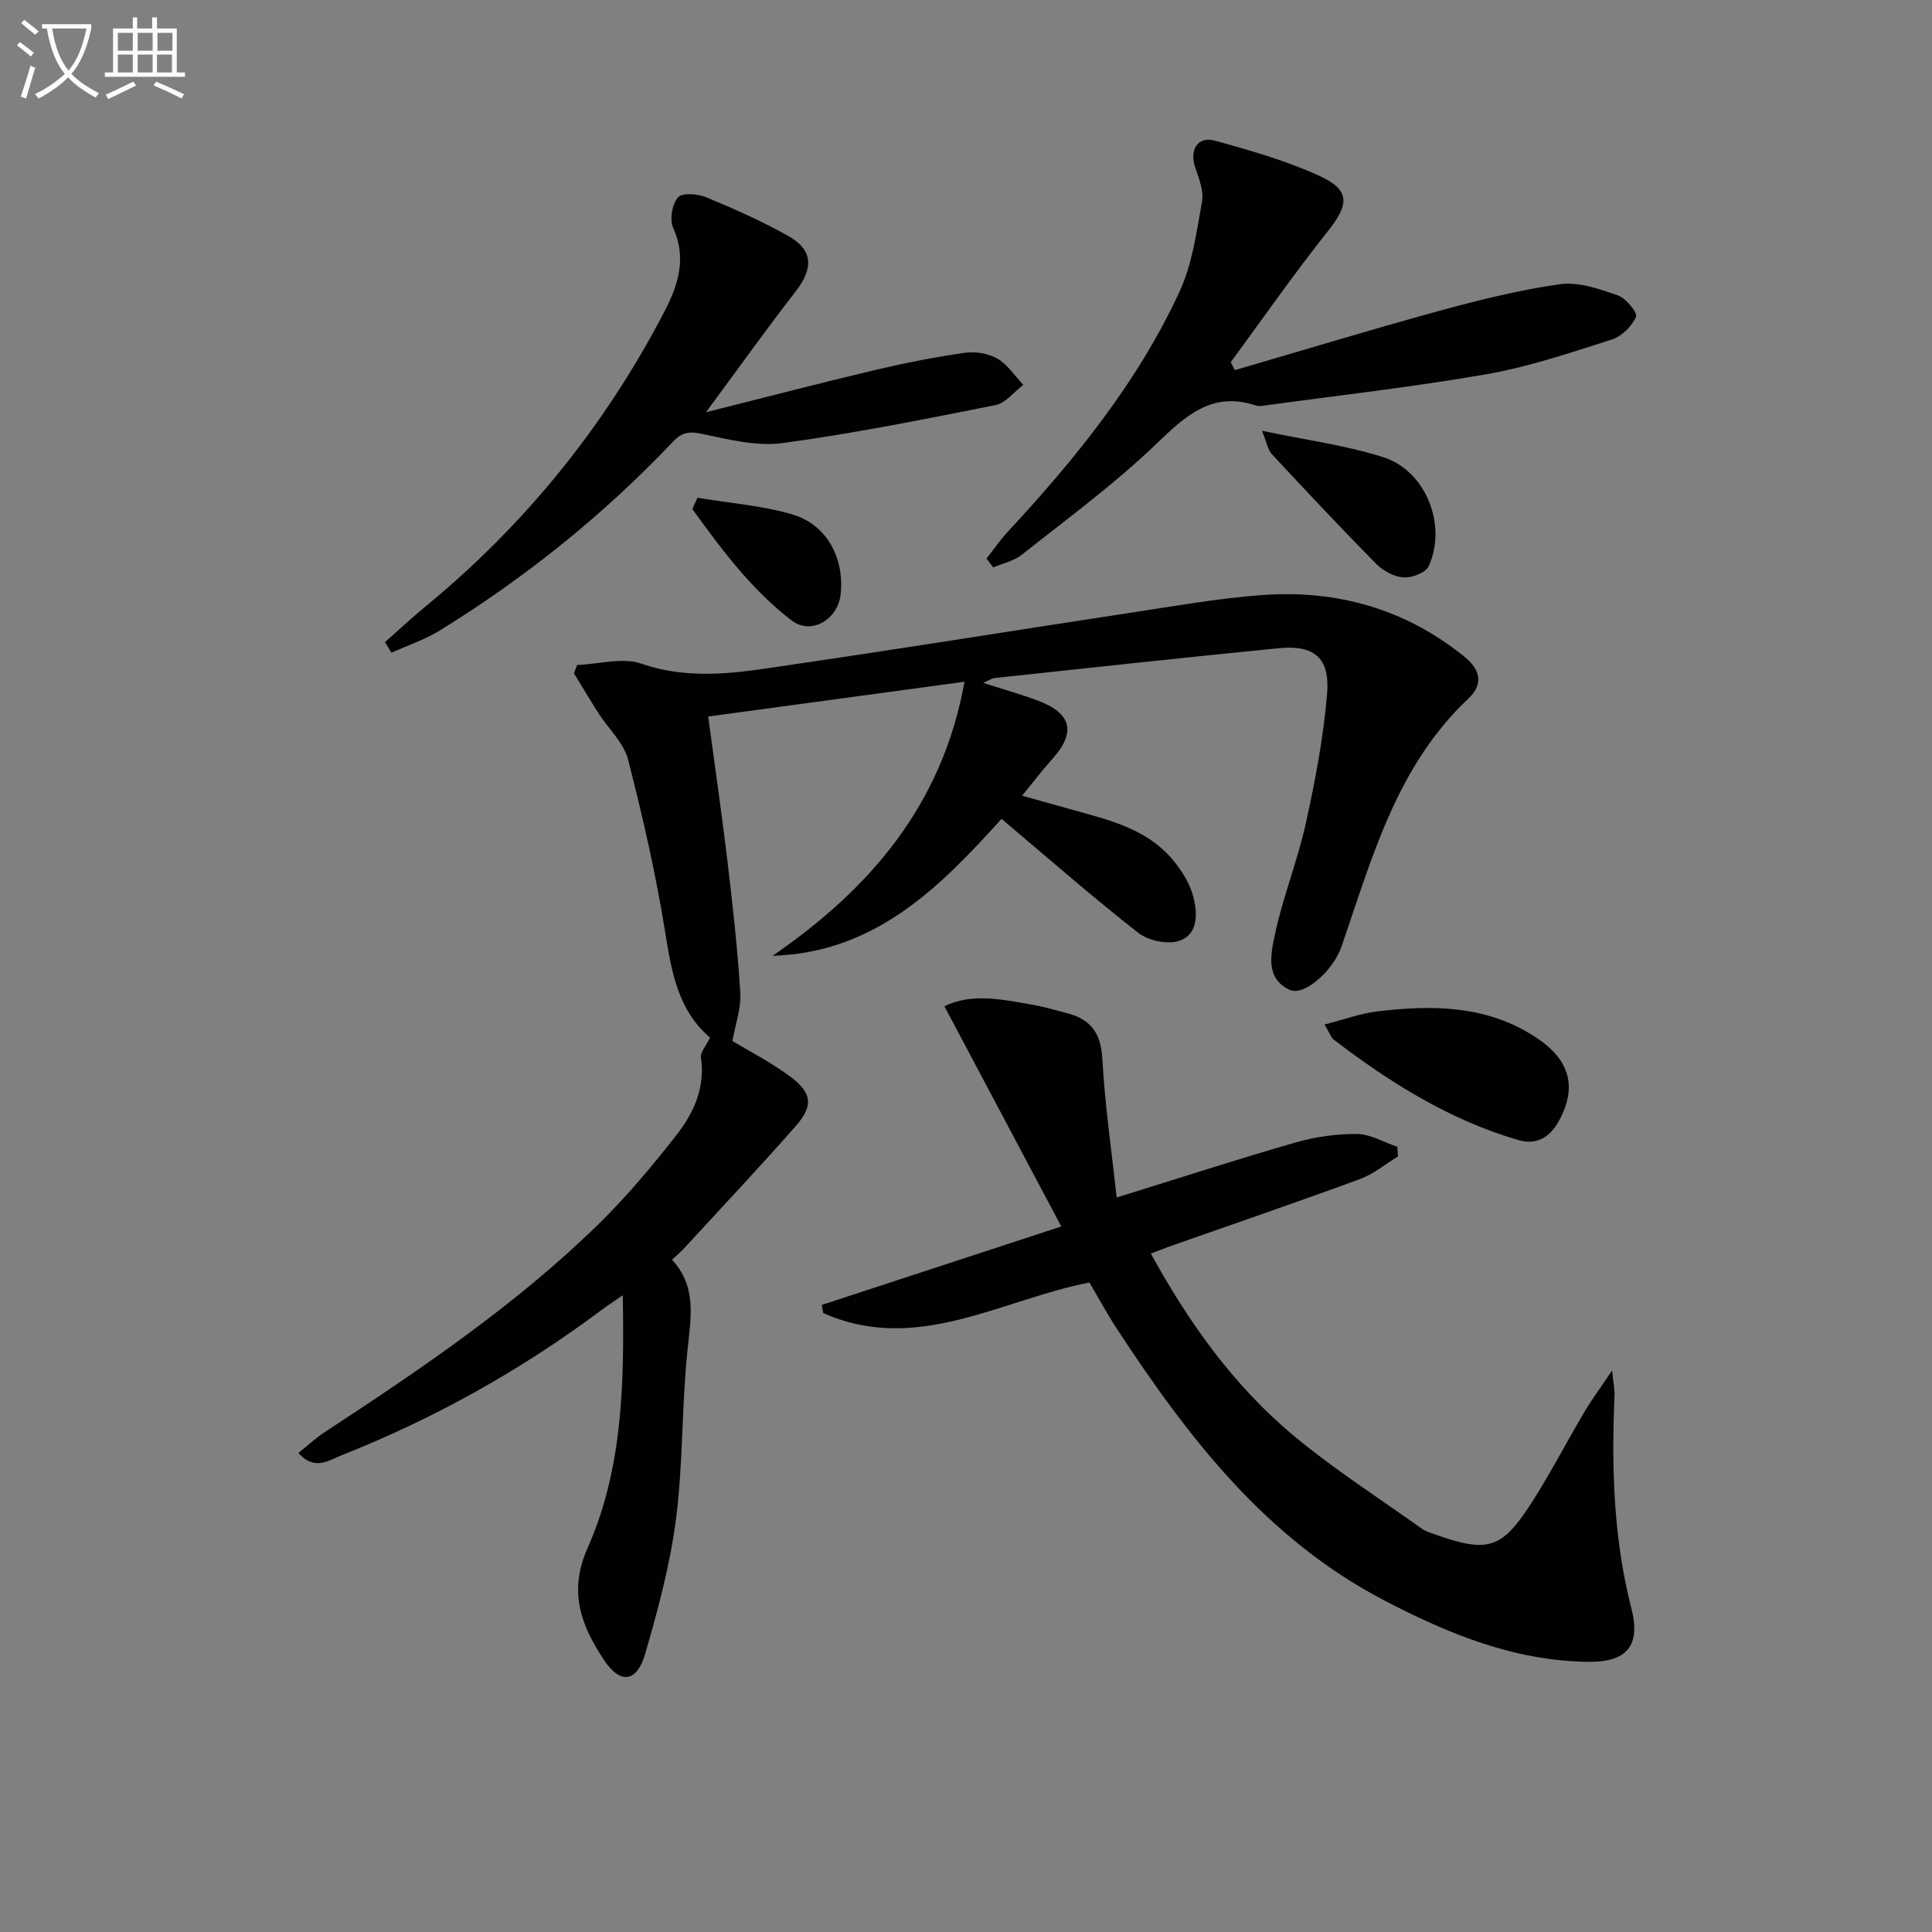 <svg enable-background="new 0 0 400 400" viewBox="0 0 400 400" xmlns="http://www.w3.org/2000/svg"><rect x="0" y="0" width="400" height="400" fill="#808080" stroke="none"/><path d="m6.4 11.7c-1-.8-1.9-1.6-2.9-2.3l.6-.7c.9.7 1.9 1.4 2.9 2.2zm-2.1 8.3c.7-2.1 1.4-4.2 2-6.4.2.1.6.3 1 .4-.7 2.3-1.3 4.4-1.9 6.4zm3-12.8c-1.1-.9-2.1-1.7-2.9-2.4l.6-.7c1 .8 2 1.5 3 2.4zm1.4-1.3v-.9h10.2v.9c-.9 4.2-2.3 7.3-4.1 9.4 1.3 1.4 3.2 2.7 5.7 4-.2.2-.4.5-.7.9-2.5-1.4-4.4-2.7-5.7-4.2-1.4 1.5-3.5 3-6.1 4.4 0 0 0 0-.1-.1-.3-.4-.5-.7-.7-.8 2.7-1.3 4.7-2.8 6.2-4.2-1.8-2.2-3-5.3-3.7-9.4zm9.2 0h-7.1c.6 3.8 1.7 6.7 3.4 8.7 1.7-2 2.9-4.8 3.7-8.7z" fill="#fbfcfa"/><path d="m31.6 3.6h.9v2.3h4.1v9.1h1.7v.9h-16.6v-.9h1.7v-9.1h4.1v-2.3h.9v2.3h3.1v-2.3zm-4 13.3.6.8c-1.9.9-3.8 1.9-5.8 2.8-.2-.3-.3-.6-.5-.9 2-.9 3.9-1.8 5.7-2.7zm-3.2-10.1v3.7h3.1v-3.7zm0 4.5v3.7h3.1v-3.7zm4.1-4.5v3.7h3.1v-3.7zm0 4.5v3.7h3.1v-3.7zm9.1 9.1c-2.1-1.1-4.1-2-5.8-2.7l.5-.8c2.2.9 4.1 1.8 5.8 2.6zm-1.9-13.6h-3.1v3.7h3.1zm-3.2 4.5v3.7h3.1v-3.7z" fill="#fbfcfa"/><g fill="#010101"><path d="m147 214.82c-6.52-5.56-7.94-13.37-9.25-21.63-1.93-12.09-4.67-24.08-7.72-35.95-.9-3.48-4.06-6.36-6.12-9.57-1.74-2.72-3.38-5.5-5.07-8.26.21-.58.43-1.16.64-1.73 4.48-.17 9.41-1.63 13.35-.27 10.65 3.69 21.03 1.68 31.46.15 23.16-3.38 46.27-7.13 69.42-10.64 9.19-1.39 18.37-3.04 27.62-3.72 15.44-1.13 29.56 2.85 41.79 12.7 3.34 2.69 4.13 5.68.86 8.77-14.85 13.99-19.9 32.94-26.22 51.27-1.75 5.08-7.76 10.37-10.74 9-5.13-2.35-3.88-7.54-3.07-11.43 1.63-7.76 4.68-15.22 6.39-22.98 1.96-8.87 3.67-17.87 4.42-26.9.62-7.41-2.65-10.14-9.93-9.43-19.68 1.93-39.34 4.09-59 6.19-.46.05-.89.38-2.27.99 4.23 1.36 7.75 2.35 11.16 3.61 7.21 2.67 8.14 6.62 3.09 12.22-1.98 2.2-3.77 4.57-6.2 7.53 5.3 1.48 9.88 2.76 14.45 4.04 6.48 1.81 12.73 4.16 17.07 9.62 1.71 2.15 3.29 4.69 3.95 7.3.86 3.39 1.03 7.74-2.91 9.08-2.42.82-6.4-.01-8.48-1.63-9.54-7.46-18.66-15.46-28.33-23.61-12.55 13.84-25.91 27.69-47.41 28.35 20.28-13.92 35.16-31.33 39.74-56.74-17.74 2.41-35.23 4.78-53.07 7.2 1.37 10.21 2.81 20.03 3.98 29.87 1.08 9.08 2.11 18.17 2.67 27.29.2 3.27-1.04 6.63-1.63 10.01 3.51 2.14 8.1 4.46 12.15 7.51 4.34 3.27 4.6 5.96 1 10.06-7.55 8.6-15.4 16.92-23.15 25.35-.67.73-1.44 1.37-2.51 2.38 5.2 5.57 3.9 12.04 3.2 18.78-1.2 11.56-.89 23.3-2.36 34.81-1.21 9.45-3.72 18.8-6.39 27.98-1.73 5.97-5.16 6.39-8.57 1.24-4.65-7.03-7.4-14.02-3.36-23.12 7.22-16.25 7.63-33.85 7.28-52.33-1.81 1.25-3.12 2.09-4.36 3.02-16.6 12.42-34.54 22.44-53.8 30.08-2.65 1.05-5.64 3.33-8.99-.46 1.91-1.52 3.56-3.07 5.42-4.29 19.91-13.06 39.65-26.38 56.73-43.1 5.8-5.67 11.06-11.96 16.07-18.36 3.59-4.58 6.05-9.86 5.12-16.14-.16-1.04 1.06-2.36 1.88-4.11z"/><path d="m289.42 239.44c-2.6 1.58-5.02 3.63-7.82 4.66-13.09 4.81-26.29 9.33-39.44 13.96-1.22.43-2.41.92-3.89 1.48 7.95 14.49 17.34 27.6 29.91 37.99 8.28 6.84 17.38 12.68 26.14 18.93.79.57 1.79.88 2.73 1.21 11.09 3.92 13.91 3.09 20.23-6.83 3.83-6.02 7.13-12.39 10.77-18.54 1.48-2.5 3.23-4.85 5.72-8.55.28 2.79.55 4 .5 5.19-.64 14.84-.23 29.57 3.5 44.1 1.96 7.64-.96 11.07-8.66 11.02-15.42-.09-29.22-5.78-42.55-12.73-24.49-12.76-40.65-33.82-55.35-56.26-2-3.05-3.73-6.28-5.66-9.54-18.26 3.54-35.77 14.95-55.11 6.32-.1-.56-.2-1.12-.3-1.68 16.39-5.37 32.77-10.73 49.59-16.24-8.25-15.55-16.13-30.39-24.2-45.59 5.58-2.76 11.76-1.45 17.9-.38 2.61.45 5.18 1.19 7.74 1.88 4.78 1.29 6.78 4.21 7.06 9.39.52 9.52 1.91 18.99 2.97 28.7 13.28-4.12 25.09-7.96 37.02-11.39 4.1-1.18 8.49-1.8 12.74-1.76 2.79.03 5.57 1.72 8.35 2.66.04.67.08 1.33.11 2z"/><path d="m204.25 115.63c1.46-1.85 2.8-3.81 4.4-5.53 13.97-15.07 26.88-30.95 35.56-49.71 2.65-5.72 3.51-12.33 4.65-18.63.4-2.21-.62-4.8-1.4-7.08-1.25-3.67.49-6.55 4.12-5.55 7.29 2.02 14.67 4.12 21.52 7.25 6.54 2.98 6.26 5.91 1.77 11.55-6.99 8.78-13.41 18.02-20.06 27.06.29.55.57 1.09.86 1.64 14.06-4.1 28.08-8.37 42.21-12.24 8.28-2.26 16.67-4.37 25.15-5.55 3.82-.53 8.11 1 11.93 2.32 1.68.58 4.14 3.62 3.77 4.43-.88 1.96-2.97 4.05-5.01 4.7-8.52 2.72-17.09 5.63-25.87 7.17-15.33 2.68-30.83 4.41-46.26 6.53-.49.07-1.04.14-1.49-.01-9.22-3.09-14.7 2.17-20.84 8.06-8.61 8.26-18.32 15.37-27.7 22.81-1.64 1.3-3.94 1.78-5.94 2.63-.45-.62-.91-1.23-1.37-1.85z"/><path d="m79.71 132.94c2.79-2.46 5.5-5 8.37-7.36 20.71-17.03 37.23-37.46 49.57-61.25 2.81-5.41 4.53-10.95 1.72-17.18-.77-1.7-.22-4.9 1-6.29.87-1 4.11-.74 5.87-.01 5.81 2.41 11.59 4.97 17.05 8.06 5.09 2.88 5.12 6.7 1.44 11.43-6.03 7.77-11.75 15.79-18.57 25.01 12.71-3.19 23.89-6.11 35.14-8.77 6.1-1.44 12.27-2.66 18.46-3.54 2.18-.31 4.87.13 6.75 1.22 2.12 1.23 3.59 3.57 5.35 5.43-1.91 1.44-3.65 3.76-5.76 4.18-14.62 2.91-29.26 5.86-44.02 7.86-5.4.73-11.21-.73-16.69-1.89-2.65-.56-4.16-.4-6.03 1.58-14.38 15.17-30.56 28.17-48.35 39.14-3.09 1.9-6.63 3.07-9.97 4.58-.44-.73-.88-1.46-1.33-2.2z"/><path d="m274.23 212.11c4.13-1.05 7.48-2.3 10.93-2.71 11.36-1.36 22.53-1.32 32.69 5.28 7.15 4.65 8.74 10.27 4.98 17.26-1.98 3.68-4.79 5.18-8.54 4.08-14.22-4.17-26.56-11.9-38.21-20.82-.48-.36-.68-1.1-1.85-3.09z"/><path d="m261.28 89.19c9.17 1.93 17.39 3 25.15 5.48 8.82 2.82 13.24 14.14 9.35 22.57-.62 1.35-3.49 2.43-5.22 2.31-1.97-.14-4.23-1.38-5.66-2.83-7.34-7.44-14.48-15.07-21.6-22.72-.8-.87-.99-2.29-2.02-4.81z"/><path d="m144.41 103.05c6.58 1.11 13.35 1.6 19.7 3.48 7.1 2.11 10.72 9.02 9.94 16.49-.54 5.19-6.05 8.57-10.14 5.44-8.3-6.34-14.52-14.7-20.57-23.08.36-.77.71-1.55 1.07-2.33z"/></g></svg>
